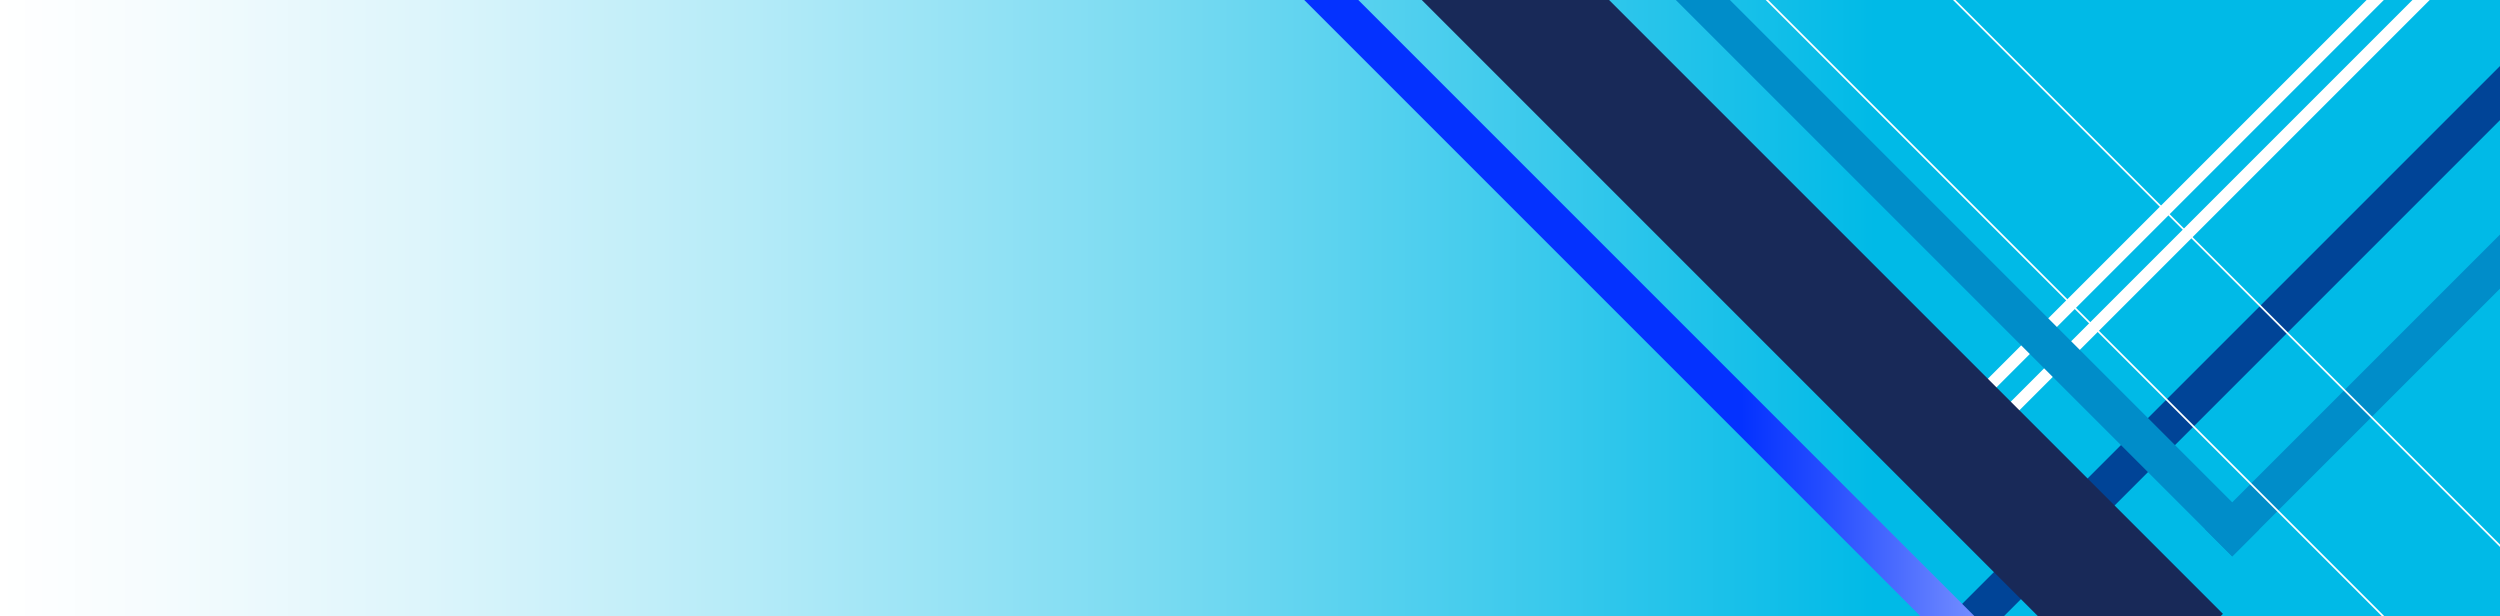 <?xml version="1.0" encoding="UTF-8"?><svg id="Layer_1" xmlns="http://www.w3.org/2000/svg" width="1440" height="355" xmlns:xlink="http://www.w3.org/1999/xlink" viewBox="0 0 1440 355"><rect x="0" y="0" width="1440" height="355" fill="#333333" stroke="none"/><defs><style>.cls-1{clip-path:url(#clippath);}.cls-2,.cls-3,.cls-4,.cls-5,.cls-6,.cls-7,.cls-8{stroke-width:0px;}.cls-2,.cls-9{fill:none;}.cls-3{fill:url(#linear-gradient);}.cls-4{fill:#182958;}.cls-9{stroke:#fff;stroke-miterlimit:10;}.cls-5{fill:#008dc9;}.cls-6{fill:url(#New_Gradient_Swatch_17);}.cls-7{fill:#004497;}.cls-8{fill:#fff;}</style><linearGradient id="New_Gradient_Swatch_17" x1="1440" y1="176.5" x2="0" y2="176.5" gradientTransform="translate(1440 1) rotate(-180) scale(1 -1)" gradientUnits="userSpaceOnUse"><stop offset=".25" stop-color="#00bae7"/><stop offset=".38" stop-color="#39c9ec"/><stop offset=".55" stop-color="#7edcf2"/><stop offset=".7" stop-color="#b5ebf8"/><stop offset=".83" stop-color="#ddf5fb"/><stop offset=".94" stop-color="#f6fcfe"/><stop offset="1" stop-color="#fff"/></linearGradient><clipPath id="clippath"><rect class="cls-2" width="1440" height="355"/></clipPath><linearGradient id="linear-gradient" x1="713.78" y1="236.4" x2="1292.65" y2="236.4" gradientTransform="translate(1545.43 1112.94) rotate(-135)" gradientUnits="userSpaceOnUse"><stop offset=".5" stop-color="#0432ff"/><stop offset=".58" stop-color="#244cff"/><stop offset=".74" stop-color="#7790ff"/><stop offset=".99" stop-color="#f9faff"/><stop offset="1" stop-color="#fff"/></linearGradient></defs><rect class="cls-6" x="0" y="0" width="1440" height="355" transform="translate(1440 355) rotate(-180)"/><g class="cls-1"><rect class="cls-7" x="1314.44" y="-119.01" width="22.03" height="574.29" transform="translate(2143.81 1224.27) rotate(-135)"/><rect class="cls-8" x="1327.09" y="-215.93" width="7.01" height="559.78" transform="translate(2226.23 1050.05) rotate(-135)"/><rect class="cls-8" x="1313.87" y="-229.14" width="7.01" height="559.78" transform="translate(2213.02 1018.15) rotate(-135)"/><rect class="cls-5" x="1084.62" y="-165.1" width="22.03" height="559.78" transform="translate(1951.53 -578.77) rotate(135)"/><rect class="cls-5" x="1464.86" y="-165.1" width="22.03" height="559.78" transform="translate(2438.31 1239.56) rotate(-135)"/><rect class="cls-9" x="1168.77" y="-237.81" width="76.29" height="746.03" transform="translate(2155.94 -622.6) rotate(135)"/><rect class="cls-4" x="1010.44" y="-113.99" width="76.29" height="579.4" transform="translate(1914.29 -441.52) rotate(135)"/><rect class="cls-3" x="992.2" y="-161.91" width="22.03" height="796.62" transform="translate(1879.76 -305.82) rotate(135)"/></g></svg>